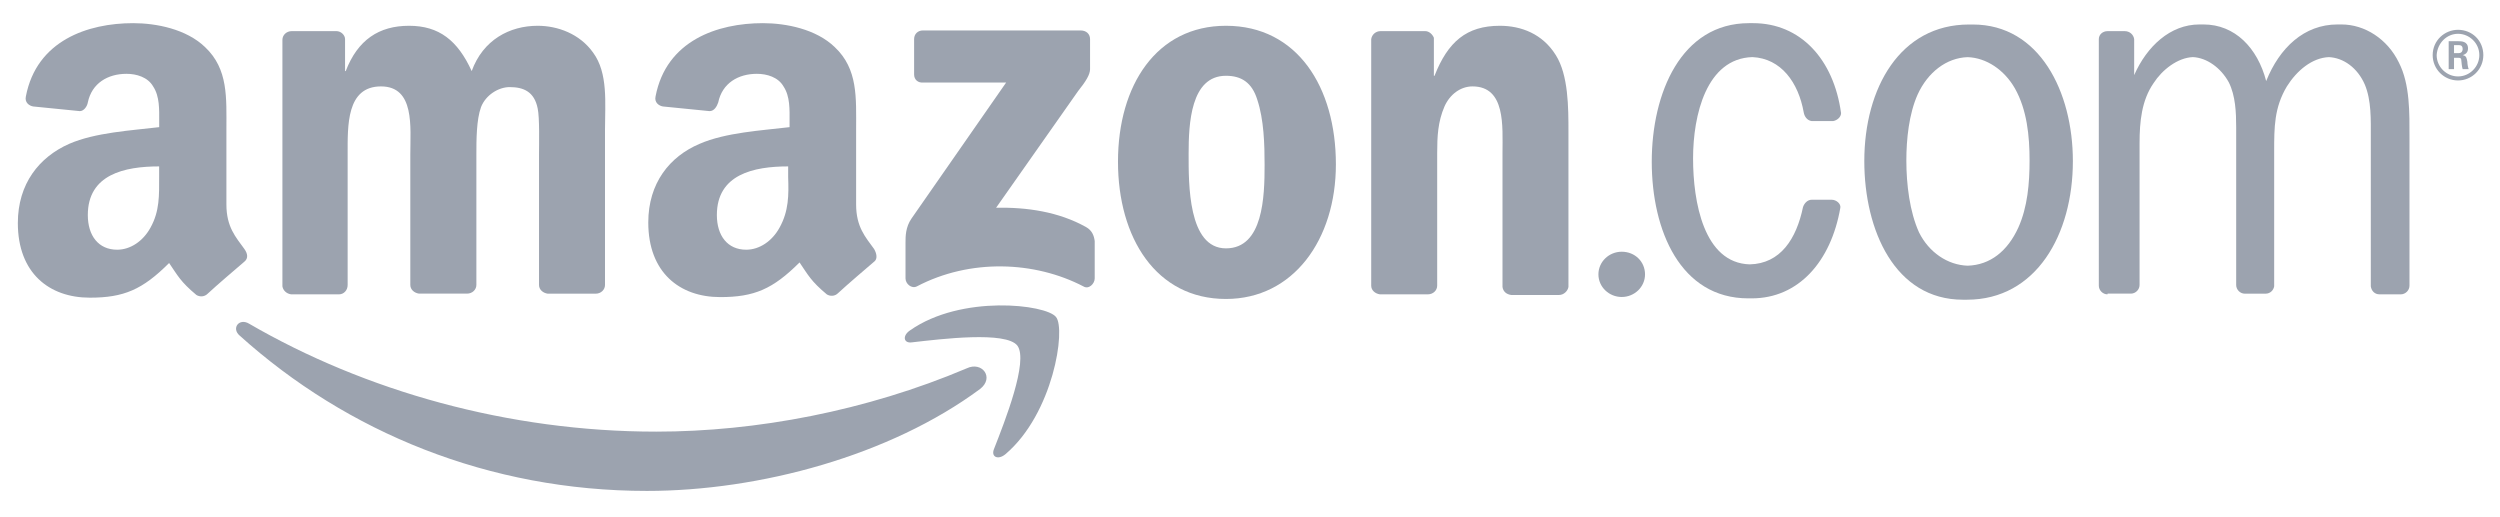 <svg width="87" height="18" viewBox="0 0 87 18" fill="none" xmlns="http://www.w3.org/2000/svg">
<g id="Frame 427319320">
<g id="XMLID_1_">
<path id="path8" d="M34.106 13.537C30.976 15.856 26.431 17.084 22.512 17.084C17.015 17.084 12.077 15.043 8.343 11.681C8.042 11.427 8.32 11.055 8.668 11.264C12.704 13.607 17.689 15.021 22.837 15.021C26.316 15.021 30.142 14.302 33.642 12.818C34.175 12.563 34.616 13.143 34.106 13.537Z" fill="#9CA3AF"/>
<path id="path10" d="M35.405 12.028C35.011 11.519 32.761 11.797 31.742 11.913C31.44 11.96 31.393 11.681 31.672 11.495C33.458 10.244 36.402 10.591 36.749 11.031C37.098 11.449 36.657 14.393 34.986 15.809C34.731 16.018 34.477 15.901 34.592 15.623C34.964 14.673 35.799 12.563 35.405 12.028Z" fill="#9CA3AF"/>
<path id="path12" d="M31.811 2.59V1.362C31.811 1.176 31.95 1.06 32.112 1.06H37.609C37.795 1.06 37.934 1.176 37.934 1.362V2.406C37.934 2.592 37.795 2.823 37.516 3.172L34.664 7.23C35.732 7.207 36.844 7.369 37.795 7.902C38.004 8.018 38.073 8.204 38.096 8.39V9.689C38.096 9.875 37.887 10.082 37.703 9.967C36.01 9.085 33.761 8.993 31.906 9.967C31.72 10.059 31.512 9.875 31.512 9.689V8.437C31.512 8.227 31.512 7.904 31.722 7.602L35.014 2.872H32.139C31.95 2.892 31.811 2.776 31.811 2.59Z" fill="#9CA3AF"/>
<path id="path14" d="M11.799 10.243H10.13C9.967 10.22 9.851 10.104 9.828 9.965V1.385C9.828 1.223 9.967 1.083 10.153 1.083H11.706C11.869 1.083 12.008 1.223 12.008 1.362V2.474H12.031C12.449 1.385 13.191 0.897 14.235 0.897C15.279 0.897 15.928 1.407 16.415 2.474C16.809 1.385 17.738 0.897 18.711 0.897C19.407 0.897 20.172 1.176 20.637 1.826C21.169 2.545 21.054 3.589 21.054 4.515V9.918C21.054 10.081 20.915 10.22 20.729 10.22H19.06C18.897 10.196 18.758 10.081 18.758 9.918V5.373C18.758 5.003 18.782 4.098 18.711 3.773C18.595 3.193 18.223 3.031 17.738 3.031C17.344 3.031 16.903 3.309 16.74 3.726C16.578 4.167 16.578 4.886 16.578 5.372V9.916C16.578 10.079 16.439 10.218 16.253 10.218H14.58C14.418 10.195 14.279 10.079 14.279 9.916V5.372C14.279 4.422 14.441 3.007 13.258 3.007C12.052 3.007 12.098 4.375 12.098 5.372V9.916C12.1 10.104 11.961 10.243 11.799 10.243Z" fill="#9CA3AF"/>
<path id="path16" d="M42.663 0.897C45.145 0.897 46.489 3.031 46.489 5.72C46.489 8.341 45.004 10.404 42.663 10.404C40.228 10.404 38.906 8.271 38.906 5.626C38.906 2.962 40.251 0.897 42.663 0.897ZM42.663 2.637C41.434 2.637 41.364 4.306 41.364 5.35C41.364 6.394 41.341 8.643 42.663 8.643C43.962 8.643 44.008 6.835 44.008 5.744C44.008 5.025 43.985 4.167 43.754 3.471C43.568 2.868 43.196 2.637 42.663 2.637Z" fill="#9CA3AF"/>
<path id="path18" d="M49.689 10.243H48.02C47.858 10.22 47.718 10.104 47.718 9.942V1.362C47.742 1.199 47.881 1.083 48.044 1.083H49.597C49.736 1.083 49.852 1.199 49.899 1.315V2.637H49.922C50.386 1.454 51.035 0.897 52.194 0.897C52.937 0.897 53.679 1.176 54.142 1.918C54.582 2.613 54.582 3.75 54.582 4.584V9.987C54.559 10.126 54.42 10.265 54.257 10.265H52.588C52.426 10.242 52.31 10.149 52.287 9.987V5.327C52.287 4.398 52.402 3.007 51.243 3.007C50.825 3.007 50.455 3.285 50.269 3.703C50.038 4.236 50.014 4.747 50.014 5.327V9.942C50.014 10.104 49.875 10.243 49.689 10.243Z" fill="#9CA3AF"/>
<path id="path20" d="M55.625 9.548C55.625 9.107 55.995 8.76 56.436 8.76C56.9 8.76 57.247 9.109 57.247 9.548C57.247 9.987 56.877 10.335 56.436 10.335C55.997 10.335 55.625 9.989 55.625 9.548Z" fill="#9CA3AF"/>
<path id="path22" d="M73.341 10.243C73.178 10.243 73.039 10.104 73.039 9.942V1.362C73.039 1.199 73.178 1.084 73.341 1.084H73.944C74.107 1.084 74.246 1.199 74.269 1.362V2.614C74.71 1.616 75.521 0.851 76.542 0.851H76.612H76.682C77.772 0.851 78.561 1.662 78.863 2.821C79.327 1.662 80.185 0.851 81.344 0.851H81.415H81.485C82.296 0.851 83.085 1.36 83.479 2.173C83.873 2.939 83.85 3.936 83.85 4.794V9.942C83.85 10.104 83.71 10.243 83.548 10.243H82.806C82.643 10.243 82.528 10.128 82.504 9.965V4.77C82.504 4.167 82.528 3.495 82.294 2.939C82.04 2.359 81.552 2.01 81.043 1.988C80.463 2.012 79.93 2.453 79.582 3.009C79.141 3.751 79.141 4.423 79.141 5.281V9.965C79.117 10.104 79.002 10.22 78.839 10.22H78.12C77.958 10.22 77.819 10.081 77.819 9.918V4.422C77.819 3.912 77.795 3.332 77.564 2.868C77.286 2.359 76.798 2.01 76.312 1.987C75.779 2.01 75.245 2.427 74.945 2.892C74.527 3.495 74.457 4.237 74.457 4.978V9.917C74.457 10.079 74.318 10.218 74.155 10.218H73.344" fill="#9CA3AF"/>
<path id="path24" d="M68.31 10.43C65.946 10.43 64.878 8.018 64.878 5.607C64.878 3.056 66.13 0.853 68.52 0.853H68.59H68.657C70.976 0.853 72.136 3.195 72.136 5.607C72.136 8.157 70.861 10.43 68.449 10.43H68.379H68.31ZM68.473 9.246C69.26 9.223 69.864 8.737 70.236 7.924C70.561 7.205 70.629 6.371 70.629 5.582C70.629 4.724 70.537 3.819 70.12 3.078C69.75 2.429 69.123 2.01 68.474 1.989C67.732 2.012 67.084 2.522 66.735 3.287C66.433 3.959 66.341 4.841 66.341 5.583C66.341 6.418 66.457 7.37 66.782 8.087C67.127 8.782 67.776 9.223 68.473 9.246Z" fill="#9CA3AF"/>
<path id="path26" d="M60.89 9.2C61.957 9.176 62.514 8.318 62.745 7.205C62.792 7.066 62.907 6.951 63.047 6.951H63.742C63.905 6.951 64.067 7.09 64.044 7.229C63.719 9.107 62.583 10.383 60.96 10.383H60.913H60.843C58.478 10.383 57.481 8.018 57.481 5.629C57.481 3.241 58.502 0.806 60.867 0.806H60.937H61.007C62.653 0.806 63.812 2.057 64.069 3.936C64.069 4.075 63.93 4.191 63.791 4.214H63.048C62.886 4.191 62.794 4.052 62.77 3.913C62.584 2.869 61.983 2.034 60.984 1.987C59.383 2.034 58.919 4.005 58.919 5.511C58.918 7.019 59.29 9.154 60.89 9.2Z" fill="#9CA3AF"/>
<path id="XMLID_2_" d="M30.42 8.667C30.118 8.249 29.793 7.901 29.793 7.113V4.516C29.793 3.403 29.863 2.406 29.05 1.64C28.402 1.013 27.358 0.806 26.547 0.806C24.97 0.806 23.185 1.409 22.813 3.356C22.766 3.566 22.929 3.681 23.068 3.705L24.692 3.867C24.854 3.867 24.947 3.705 24.994 3.566C25.133 2.894 25.689 2.569 26.339 2.569C26.688 2.569 27.081 2.684 27.267 3.009C27.499 3.358 27.477 3.82 27.477 4.216V4.425C26.503 4.541 25.252 4.611 24.347 5.005C23.303 5.446 22.56 6.373 22.56 7.742C22.56 9.481 23.649 10.339 25.064 10.339C26.247 10.339 26.895 10.061 27.824 9.133C28.125 9.573 28.218 9.781 28.774 10.245C28.89 10.316 29.052 10.316 29.168 10.198C29.493 9.897 30.118 9.364 30.443 9.086C30.535 8.992 30.512 8.829 30.42 8.667ZM27.127 7.924C26.872 8.389 26.431 8.69 25.967 8.69C25.319 8.69 24.947 8.203 24.947 7.484C24.947 6.069 26.222 5.791 27.428 5.791V6.161C27.45 6.788 27.45 7.345 27.127 7.924Z" fill="#9CA3AF"/>
<path id="XMLID_3_" d="M8.506 8.667C8.204 8.249 7.879 7.901 7.879 7.113V4.516C7.879 3.403 7.949 2.406 7.137 1.64C6.488 1.013 5.444 0.806 4.633 0.806C3.056 0.806 1.272 1.409 0.9 3.356C0.853 3.566 1.015 3.681 1.154 3.705L2.778 3.867C2.917 3.867 3.033 3.705 3.056 3.566C3.195 2.894 3.752 2.569 4.402 2.569C4.75 2.569 5.144 2.684 5.33 3.009C5.561 3.358 5.54 3.82 5.54 4.216V4.425C4.566 4.541 3.314 4.611 2.409 5.005C1.364 5.466 0.621 6.394 0.621 7.762C0.621 9.501 1.711 10.359 3.125 10.359C4.308 10.359 4.957 10.081 5.885 9.153C6.187 9.593 6.279 9.801 6.835 10.265C6.951 10.336 7.113 10.336 7.229 10.219C7.554 9.917 8.179 9.384 8.504 9.106C8.645 8.992 8.621 8.829 8.506 8.667ZM5.236 7.924C4.982 8.389 4.541 8.69 4.077 8.69C3.428 8.69 3.056 8.203 3.056 7.484C3.056 6.069 4.331 5.791 5.538 5.791V6.161C5.538 6.788 5.56 7.345 5.236 7.924Z" fill="#9CA3AF"/>
<path id="path32" d="M85.539 1.176C85.933 1.176 86.281 1.501 86.281 1.918C86.281 2.312 85.956 2.66 85.539 2.66C85.145 2.66 84.796 2.335 84.796 1.918C84.82 1.501 85.145 1.176 85.539 1.176ZM85.539 1.037C85.075 1.037 84.657 1.407 84.657 1.918C84.657 2.406 85.051 2.8 85.539 2.8C86.026 2.8 86.42 2.406 86.42 1.918C86.42 1.409 86.026 1.037 85.539 1.037ZM85.214 2.406H85.4V2.012H85.562C85.632 2.012 85.654 2.035 85.654 2.104C85.654 2.128 85.678 2.359 85.701 2.406H85.911C85.887 2.359 85.864 2.22 85.864 2.151C85.84 2.035 85.84 1.942 85.701 1.92C85.772 1.896 85.887 1.849 85.887 1.688C85.887 1.434 85.656 1.434 85.539 1.434H85.214V2.406ZM85.4 1.571H85.562C85.609 1.571 85.701 1.571 85.701 1.71C85.701 1.757 85.678 1.849 85.562 1.849H85.4V1.571Z" fill="#9CA3AF"/>
</g>
</g>
</svg>
